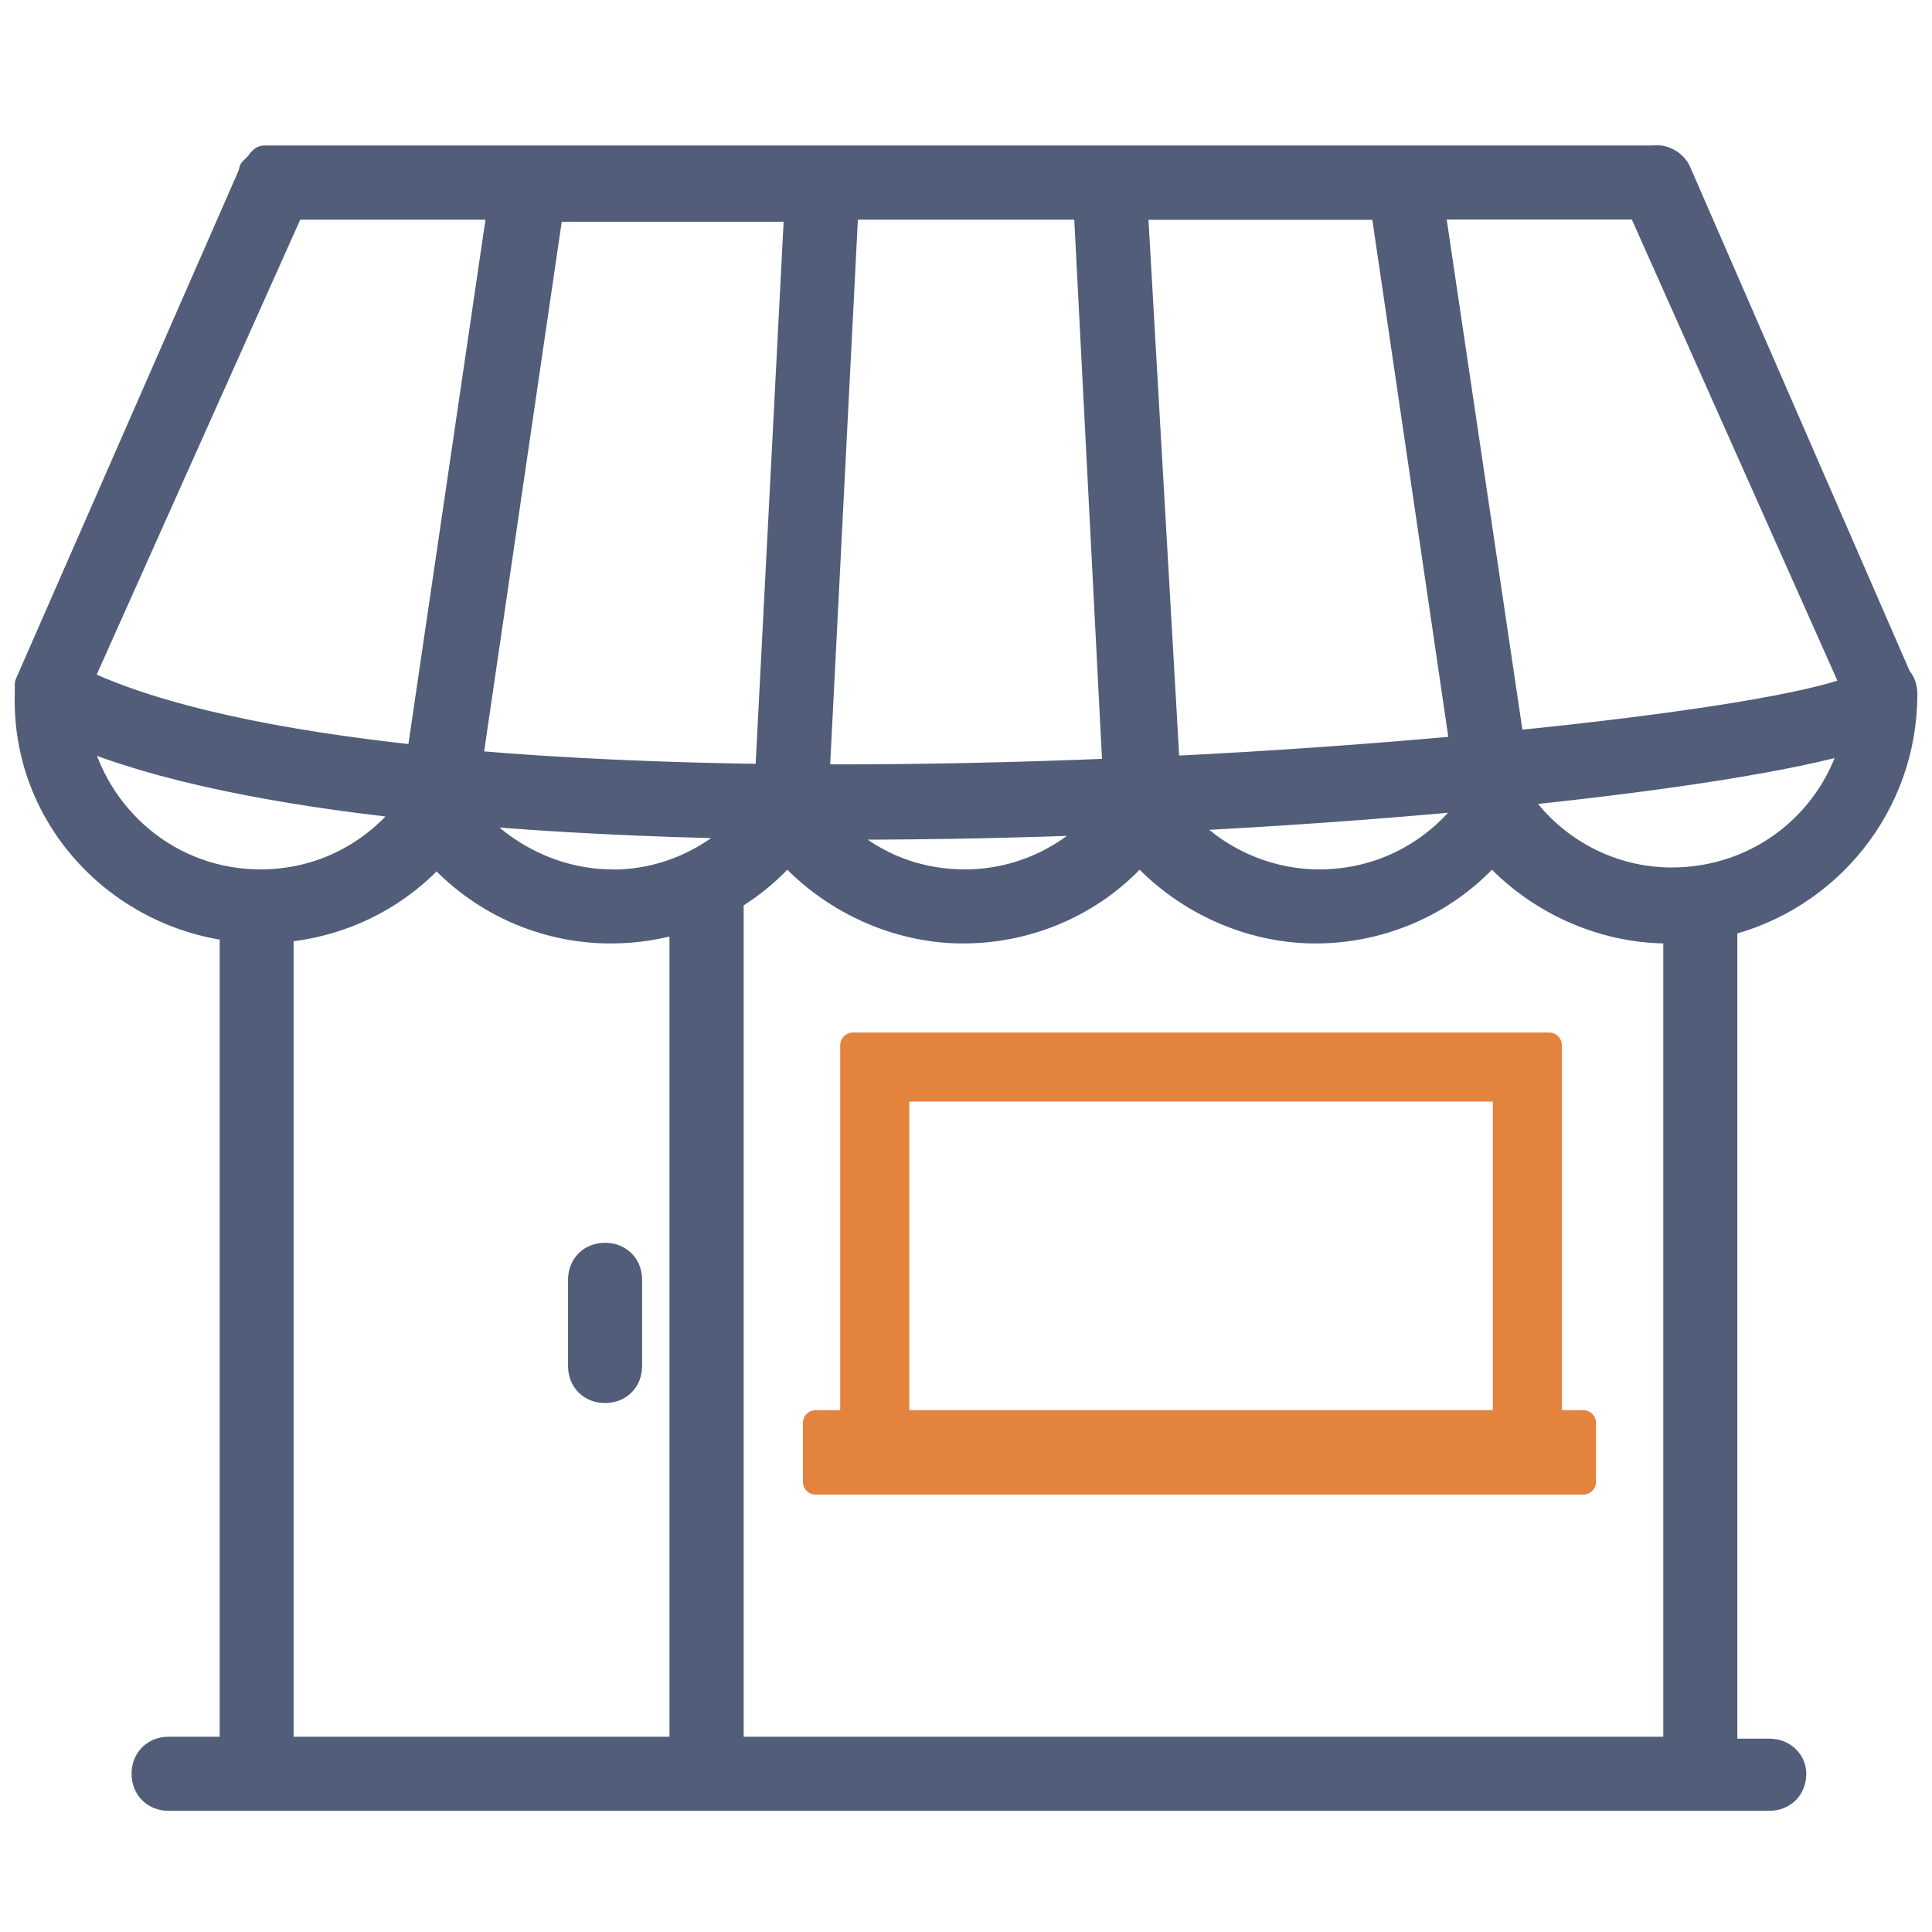 <?xml version="1.0" encoding="UTF-8"?> <svg xmlns="http://www.w3.org/2000/svg" xmlns:xlink="http://www.w3.org/1999/xlink" id="Ebene_1" data-name="Ebene 1" viewBox="0 0 132 132"><defs><style> .cls-1, .cls-2, .cls-3 { fill: none; } .cls-4 { clip-path: url(#clippath); } .cls-5 { fill: #e4833e; } .cls-6 { fill: #515d79; } .cls-2 { stroke: #515d79; stroke-width: 1.92px; } .cls-2, .cls-3 { stroke-linecap: round; stroke-linejoin: round; } .cls-7 { clip-path: url(#clippath-1); } .cls-3 { stroke: #e4833e; stroke-width: 1.75px; } </style><clipPath id="clippath"><rect class="cls-1" x="1" y="9.93" width="130" height="113.8"></rect></clipPath><clipPath id="clippath-1"><rect class="cls-1" x="1" y="9.93" width="130" height="113.8"></rect></clipPath></defs><g class="cls-4"><path class="cls-6" d="M39.77,87.44v5.89c0,.92,.65,1.57,1.57,1.57s1.57-.65,1.57-1.57v-5.89c0-.92-.65-1.57-1.57-1.57s-1.57,.65-1.57,1.57"></path><path class="cls-2" d="M39.77,87.44v5.89c0,.92,.65,1.57,1.57,1.57s1.57-.65,1.57-1.57v-5.89c0-.92-.65-1.57-1.57-1.57s-1.57,.65-1.57,1.57Z"></path></g><path class="cls-5" d="M61.25,74.39h41.62v22.83H61.25v-22.83Zm44.59,22.83v-25.8H58.28v25.8h-2.55v4.02h52.44v-4.02h-2.32Z"></path><path class="cls-3" d="M61.25,74.39h41.62v22.83H61.25v-22.83Zm44.59,22.83v-25.8H58.28v25.8h-2.55v4.02h52.44v-4.02h-2.32Z"></path><g class="cls-7"><path class="cls-6" d="M114.6,119.62H49.85V61.32c1.46-.86,2.79-1.97,3.93-3.31,3.01,3.4,7.46,5.49,12.03,5.49s9.03-1.96,12.04-5.49c3.01,3.4,7.46,5.49,12.03,5.49s9.03-1.96,12.04-5.49c3.01,3.4,7.46,5.49,12.03,5.49,.22,0,.44-.02,.65-.03v56.15Zm-95.5,0V63.44c4.13-.31,7.98-2.19,10.73-5.3,3.01,3.4,7.33,5.36,11.9,5.36,1.73,0,3.4-.27,4.97-.78v56.9H19.1ZM5.15,50.04c5.65,2.38,13.71,3.99,23.08,4.99-2.49,3.38-6.26,5.33-10.43,5.33-6.25,0-11.37-4.41-12.65-10.32M19.89,14.05h14.39l-5.56,37.84c-9.71-1.03-17.95-2.72-23.38-5.32L19.89,14.05Zm21.98,46.31c-4.01,0-7.75-1.92-10.24-4.99,6.13,.55,12.71,.86,19.48,.99-2.44,2.53-5.74,4.01-9.24,4.01M54.55,14.18l-2.01,38.98c-7.15-.09-14.13-.39-20.56-.95l5.57-38.02h17Zm20.91,41.89c-2.39,2.68-5.85,4.29-9.52,4.29s-6.87-1.46-9.25-3.95c.46,0,.91,0,1.37,0,5.81,0,11.67-.13,17.41-.35M57.7,14.05h16.61l1.99,38.72c-6.77,.28-13.73,.44-20.59,.41l1.99-39.13Zm36.89,0l5.46,37.16c-6.24,.57-13.16,1.07-20.39,1.42l-2.21-38.57h17.14Zm6.02,40.95c-2.49,3.4-6.28,5.36-10.47,5.36-3.74,0-7.35-1.68-9.74-4.51,7.11-.35,13.93-.85,20.12-1.43l.09,.58Zm11.51-40.95l14.71,33c-2.75,1.21-11.67,2.66-23.63,3.85l-5.47-36.86h14.39Zm2.09,46.18c-4.19,0-8.11-2.09-10.47-5.49v-.13l-.07-.5c10.49-1.08,18.84-2.41,23.13-3.71-1.38,5.66-6.43,9.83-12.59,9.83m15.83-12.82c0-.39-.13-.79-.39-1.05l-15.04-34.54c-.26-.65-1.05-1.05-1.7-.92H18.06s-.13,0-.13,.13c0,0-.13,0-.13,.13l-.13,.13s0,.13-.13,.13l-.13,.13s0,.13-.13,.13v.13L1.97,46.76v.65c-.24,8.23,6.01,14.99,14,15.96v56.25h-4.45c-.92,0-1.57,.65-1.57,1.57s.65,1.57,1.57,1.57H120.88c.92,0,1.57-.65,1.57-1.57,0-.78-.65-1.44-1.57-1.44h-3.14V63.04c7.06-1.71,12.3-8.04,12.3-15.62"></path><path class="cls-2" d="M114.6,119.62H49.85V61.32c1.46-.86,2.79-1.97,3.93-3.31,3.01,3.4,7.46,5.49,12.03,5.49s9.03-1.96,12.04-5.49c3.01,3.4,7.46,5.49,12.03,5.49s9.03-1.96,12.04-5.49c3.01,3.4,7.46,5.49,12.03,5.49,.22,0,.44-.02,.65-.03v56.15Zm-95.5,0V63.44c4.13-.31,7.98-2.19,10.73-5.3,3.01,3.4,7.33,5.36,11.9,5.36,1.73,0,3.4-.27,4.97-.78v56.9H19.1ZM5.15,50.04c5.65,2.38,13.71,3.99,23.08,4.99-2.49,3.38-6.26,5.33-10.43,5.33-6.25,0-11.37-4.41-12.65-10.32ZM19.89,14.05h14.39l-5.56,37.84c-9.71-1.03-17.95-2.72-23.38-5.32L19.89,14.05Zm21.98,46.31c-4.01,0-7.75-1.92-10.24-4.99,6.13,.55,12.71,.86,19.48,.99-2.44,2.53-5.74,4.01-9.24,4.01ZM54.55,14.18l-2.01,38.98c-7.15-.09-14.13-.39-20.56-.95l5.57-38.02h17Zm20.91,41.89c-2.39,2.68-5.85,4.29-9.52,4.29s-6.87-1.46-9.25-3.95c.46,0,.91,0,1.37,0,5.81,0,11.67-.13,17.41-.35ZM57.7,14.05h16.61l1.99,38.72c-6.77,.28-13.73,.44-20.59,.41l1.99-39.13Zm36.89,0l5.46,37.16c-6.24,.57-13.16,1.07-20.39,1.42l-2.21-38.57h17.14Zm6.02,40.95c-2.49,3.4-6.28,5.36-10.47,5.36-3.74,0-7.35-1.68-9.74-4.51,7.11-.35,13.93-.85,20.12-1.43l.09,.58Zm11.51-40.95l14.71,33c-2.75,1.21-11.67,2.66-23.63,3.85l-5.47-36.86h14.39Zm2.09,46.18c-4.19,0-8.11-2.09-10.47-5.49v-.13l-.07-.5c10.49-1.08,18.84-2.41,23.13-3.71-1.38,5.66-6.43,9.83-12.59,9.83Zm15.83-12.82c0-.39-.13-.79-.39-1.05l-15.04-34.54c-.26-.65-1.05-1.05-1.7-.92H18.06s-.13,0-.13,.13c0,0-.13,0-.13,.13l-.13,.13s0,.13-.13,.13l-.13,.13s0,.13-.13,.13v.13L1.97,46.76v.65c-.24,8.23,6.01,14.99,14,15.96v56.25h-4.45c-.92,0-1.57,.65-1.57,1.57s.65,1.57,1.57,1.57H120.88c.92,0,1.57-.65,1.57-1.57,0-.78-.65-1.44-1.57-1.44h-3.14V63.04c7.06-1.71,12.3-8.04,12.3-15.62Z"></path></g></svg> 